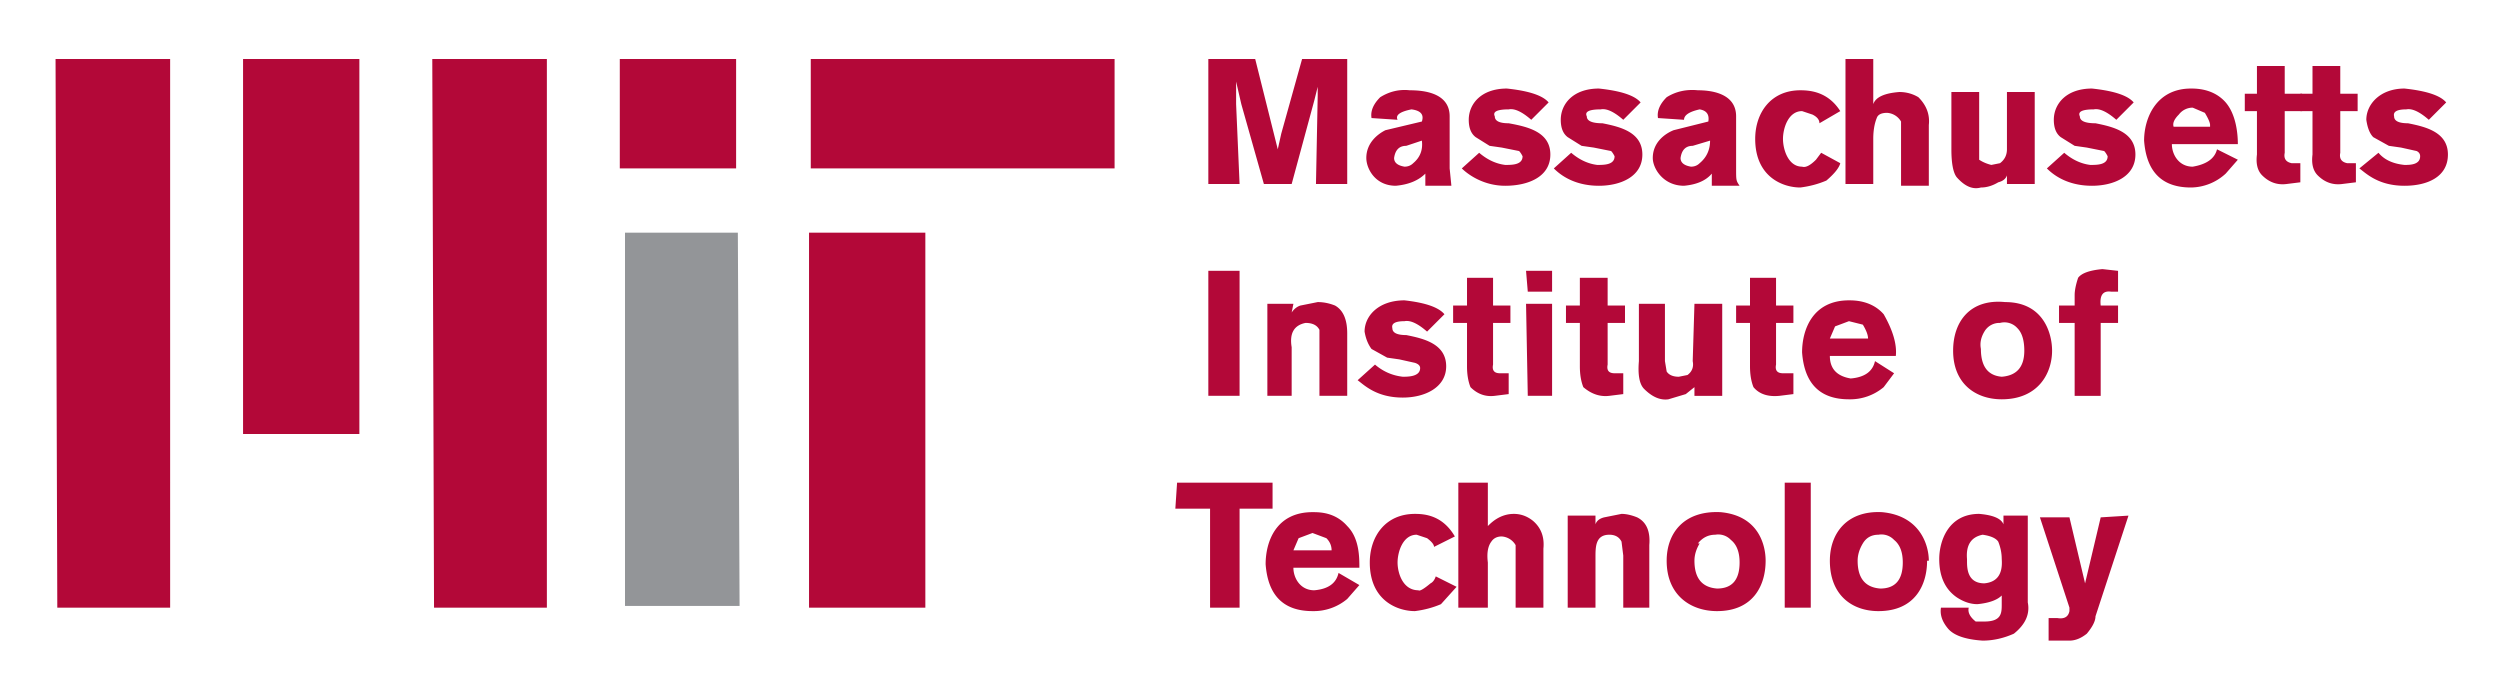 <svg xmlns="http://www.w3.org/2000/svg" width="144" height="40" fill="none"><path fill="#b30838" d="M77.6 3.4v7.2h-1.8l.1-5.1v-.8.3l-.2.8-1.3 4.8h-1.6L71.5 6l-.3-1.3V6l.2 4.6h-1.8V3.4h2.7l1 4 .3 1.2.2-.9L75 3.4zM79 6.8q-.1-.6.5-1.2.8-.5 1.7-.4c.7 0 2.3.1 2.3 1.5v3l.1 1h-1.5V10q-.6.6-1.7.7c-1.2 0-1.7-1-1.7-1.6 0-.9.7-1.4 1.1-1.6l2.1-.5V7q.2-.6-.6-.7-1 .2-.8.6zm2 1.6q-.6 0-.7.7 0 .4.6.5.3 0 .5-.2.6-.5.5-1.3zM85.2 8.8q.7.6 1.5.7c.4 0 1 0 1-.5q-.1-.2-.2-.3l-1-.2-.7-.1-.8-.5q-.4-.3-.4-1c0-.9.7-1.8 2.2-1.8q1.9.2 2.4.8l-1 1q-.8-.7-1.3-.6-1 0-.8.4 0 .4.8.4c1.1.2 2.4.5 2.4 1.8s-1.3 1.8-2.6 1.8-2.2-.7-2.5-1zM90.5 8.8q.7.6 1.5.7c.4 0 1 0 1-.5q-.1-.2-.2-.3l-1-.2-.7-.1-.8-.5q-.4-.3-.4-1c0-.9.7-1.8 2.2-1.8q1.9.2 2.4.8l-1 1q-.8-.7-1.3-.6-1 0-.8.4 0 .4.9.4c1 .2 2.3.5 2.3 1.8s-1.3 1.8-2.5 1.8c-1.5 0-2.3-.7-2.6-1zM95.5 6.8q-.1-.6.5-1.2.8-.5 1.8-.4c.6 0 2.2.1 2.2 1.5v3c0 .7 0 .7.2 1h-1.6V10q-.5.6-1.6.7c-1.2 0-1.8-1-1.8-1.6 0-.9.7-1.4 1.2-1.6l2-.5V7q.1-.6-.5-.7-.9.2-.9.6zm2 1.6q-.6 0-.7.7 0 .4.6.5.3 0 .5-.2.6-.5.6-1.3zM106 9.4q-.1.4-.8 1-.7.3-1.5.4c-1 0-2.6-.6-2.6-2.8 0-1.5.9-2.8 2.6-2.8.6 0 1.6.1 2.3 1.2l-1.2.7q0-.3-.4-.5l-.6-.2c-.8 0-1.1 1-1.1 1.6s.3 1.6 1.1 1.6q.3.1.8-.4l.3-.4zM107.9 3.4V6q.2-.6 1.5-.7.6 0 1.1.3.7.7.6 1.6v3.5h-1.6V7a1 1 0 0 0-.8-.5q-.5 0-.6.3-.2.5-.2 1.2v2.6h-1.6V3.4zM115.6 5.3h1.6v5.3h-1.6v-.5q-.1.3-.5.4-.5.3-1 .3-.7.2-1.4-.6-.3-.4-.3-1.6V5.3h1.6v3.9q.3.2.7.3l.5-.1q.4-.3.4-.8zM118.9 8.8q.7.6 1.5.7c.4 0 1 0 1-.5q-.1-.2-.2-.3l-1-.2-.7-.1-.8-.5q-.4-.3-.4-1c0-.9.7-1.8 2.2-1.8q1.9.2 2.4.8l-1 1q-.8-.7-1.3-.6-1 0-.8.4 0 .4.9.4c1 .2 2.3.5 2.3 1.8s-1.3 1.8-2.5 1.8c-1.5 0-2.3-.7-2.6-1zM128.9 9.2l-.7.8a3 3 0 0 1-2 .8q-2.5 0-2.7-2.7c0-1.3.7-3 2.7-3 .3 0 1.3 0 2 .8.6.7.7 1.8.7 2.4h-3.8c0 .6.4 1.3 1.2 1.3q1.2-.2 1.4-1zm-1.6-2q0-.2-.3-.7l-.7-.3a1 1 0 0 0-.8.4q-.4.4-.3.7h2.1M130 3.8h1.6v1.6h1v1h-1v2.4q-.1.5.4.6h.5v1.1l-.8.1q-.8.1-1.4-.5-.4-.4-.3-1.2V6.4h-.7v-1h.7z"/><path fill="#b30838" d="M133.2 3.8h1.6v1.6h1v1h-1v2.4q-.1.5.4.6h.5v1.1l-.8.1q-.8.1-1.4-.5-.4-.4-.3-1.2V6.4h-.7v-1h.7zM137 8.8q.5.6 1.5.7c.3 0 .9 0 .9-.5q0-.2-.2-.3l-.9-.2-.7-.1-.9-.5q-.3-.3-.4-1c0-.9.8-1.8 2.2-1.8q1.9.2 2.4.8l-1 1q-.8-.7-1.3-.6-.8 0-.7.4 0 .4.8.4c1 .2 2.3.5 2.3 1.8s-1.2 1.8-2.5 1.8c-1.5 0-2.2-.7-2.6-1zM71.4 15.6h-1.8v7.2h1.8zM74.4 18q.2-.3.5-.4l1-.2q.5 0 1 .2.7.4.7 1.6v3.6H76V19q-.2-.4-.8-.4-1 .2-.8 1.4v2.8H73v-5.3h1.5zM79.2 21q.7.6 1.6.7c.3 0 1 0 1-.5q0-.2-.3-.3l-.9-.2-.7-.1-.9-.5q-.3-.4-.4-1c0-.9.8-1.8 2.3-1.8q1.8.2 2.3.8l-1 1q-.8-.7-1.3-.6-.8 0-.7.4 0 .4.8.4c1 .2 2.3.5 2.3 1.8 0 1.2-1.2 1.8-2.5 1.8-1.5 0-2.2-.7-2.6-1zM84.5 16H86v1.6h1v1h-1V21q-.1.5.4.5h.5v1.2l-.8.1q-.8.1-1.4-.5-.2-.5-.2-1.2v-2.5h-.8v-1h.8zM87.9 15.6h1.5v1.2H88zm0 1.9h1.5v5.3H88zM91 16h1.6v1.6h1v1h-1V21q-.1.5.4.5h.5v1.2l-.8.1q-.8.1-1.5-.5-.2-.5-.2-1.2v-2.5h-.8v-1h.8zM97.6 17.5h1.6v5.3h-1.6v-.5l-.5.4-1 .3q-.7.1-1.4-.6-.4-.4-.3-1.6v-3.3h1.5v3.3l.1.6q.2.3.7.3l.5-.1q.4-.3.3-.8zM100.8 16h1.5v1.6h1v1h-1V21q-.1.5.4.5h.6v1.2l-.8.1q-1 .1-1.5-.5-.2-.5-.2-1.2v-2.5h-.8v-1h.8zM109.1 21.5l-.6.8a3 3 0 0 1-2 .7q-2.5 0-2.7-2.7c0-1.3.6-3 2.7-3 .3 0 1.3 0 2 .8q.8 1.4.7 2.4h-3.8q0 1.1 1.2 1.3 1.2-.1 1.4-1zm-1.5-2q0-.3-.3-.8l-.8-.2-.8.3-.3.7zM118.2 20.2c0 1.3-.8 2.8-2.9 2.8-1.5 0-2.8-.9-2.8-2.8 0-1.7 1-3 3-2.8 2.2 0 2.7 1.8 2.7 2.8m-3.9-1.1q-.3.5-.2 1 0 1.5 1.2 1.6 1.3-.1 1.3-1.5 0-.9-.4-1.3a1 1 0 0 0-1-.3 1 1 0 0 0-.9.5M119.5 17q0-.4.2-1 .3-.4 1.4-.5l.9.1v1.2h-.4q-.7-.1-.6.8h1v1h-1v4.2h-1.5v-4.2h-.9v-1h.9zM67.8 27.8h5.5v1.5h-1.9V35h-1.7v-5.7h-2zM78.3 33.7l-.7.8a3 3 0 0 1-2 .7q-2.5 0-2.7-2.7c0-1.3.6-3 2.7-3 .4 0 1.3 0 2 .8.7.7.7 1.8.7 2.4h-3.8c0 .6.4 1.3 1.2 1.3q1.2-.1 1.4-1zm-1.6-2q0-.4-.3-.7l-.8-.3-.8.3-.3.7zM83.9 33.8l-.9 1q-.7.3-1.5.4c-1 0-2.6-.6-2.6-2.8 0-1.5.9-2.8 2.6-2.8.6 0 1.6.1 2.3 1.3l-1.2.6q0-.2-.4-.5l-.6-.2c-.8 0-1.1 1-1.1 1.6s.3 1.6 1.2 1.6q.1.1.7-.4.2-.1.3-.4zM85.7 27.8v2.5c.2-.2.7-.7 1.5-.7q.6 0 1.1.4.7.6.6 1.6V35h-1.6v-3.6a1 1 0 0 0-.8-.5q-.4 0-.6.3-.3.4-.2 1.2V35H84v-7.2zM91.9 30.2q.1-.3.5-.4l1-.2q.4 0 .9.2.8.4.7 1.6V35h-1.5v-3l-.1-.8q-.2-.4-.7-.4c-.8 0-.8.7-.8 1.3V35h-1.6v-5.3h1.6zM101.7 32.3c0 1.4-.7 2.9-2.8 2.9-1.5 0-2.9-.9-2.9-2.9 0-1.6 1-2.9 3.1-2.8 2.2.2 2.6 1.9 2.6 2.8m-3.8-1q-.3.5-.3 1 0 1.5 1.3 1.6 1.3 0 1.3-1.5 0-.9-.5-1.3a1 1 0 0 0-.9-.3q-.6 0-1 .5M104.3 27.8h-1.5V35h1.5zM111 32.3c0 1.4-.7 2.9-2.8 2.9-1.5 0-2.8-.9-2.8-2.9 0-1.6 1-2.9 3-2.8 2.2.2 2.7 1.9 2.7 2.8m-3.8-1q-.3.5-.3 1 0 1.5 1.3 1.6 1.3 0 1.3-1.5 0-.9-.5-1.3a1 1 0 0 0-.9-.3q-.6 0-.9.5M115.3 34.3q-.4.4-1.4.5-.6 0-1.2-.4-1-.7-1-2.2c0-1 .5-2.6 2.3-2.6q1.2.1 1.4.6v-.5h1.4v5q.2 1-.8 1.8-.9.4-1.8.4-1.5-.1-2-.7t-.4-1.2h1.6q-.1.4.4.8h.5c1 0 1-.5 1-1zm-2-2c0 .4 0 1.3 1 1.3q1.1-.1 1-1.4 0-.5-.2-1-.2-.3-.9-.4-1 .2-.9 1.4M122.6 29.7l-1.9 5.8q0 .4-.5 1-.5.4-1 .4H118v-1.3h.5q.6.1.7-.4V35l-1.7-5.2h1.7l.9 3.8.9-3.8zM46.7 3.4h17.5v6.3H46.7zM14 3.4h6.7V25H14zm10.9 0h6.6V35H25zm-21.7 0h6.6V35H3.3zm43.4 10h6.7V35h-6.7zm-10.9-10h6.7v6.3h-6.7z"/><path fill="#939598" d="M42.5 13.4H36v21.5h6.6z"/></svg>